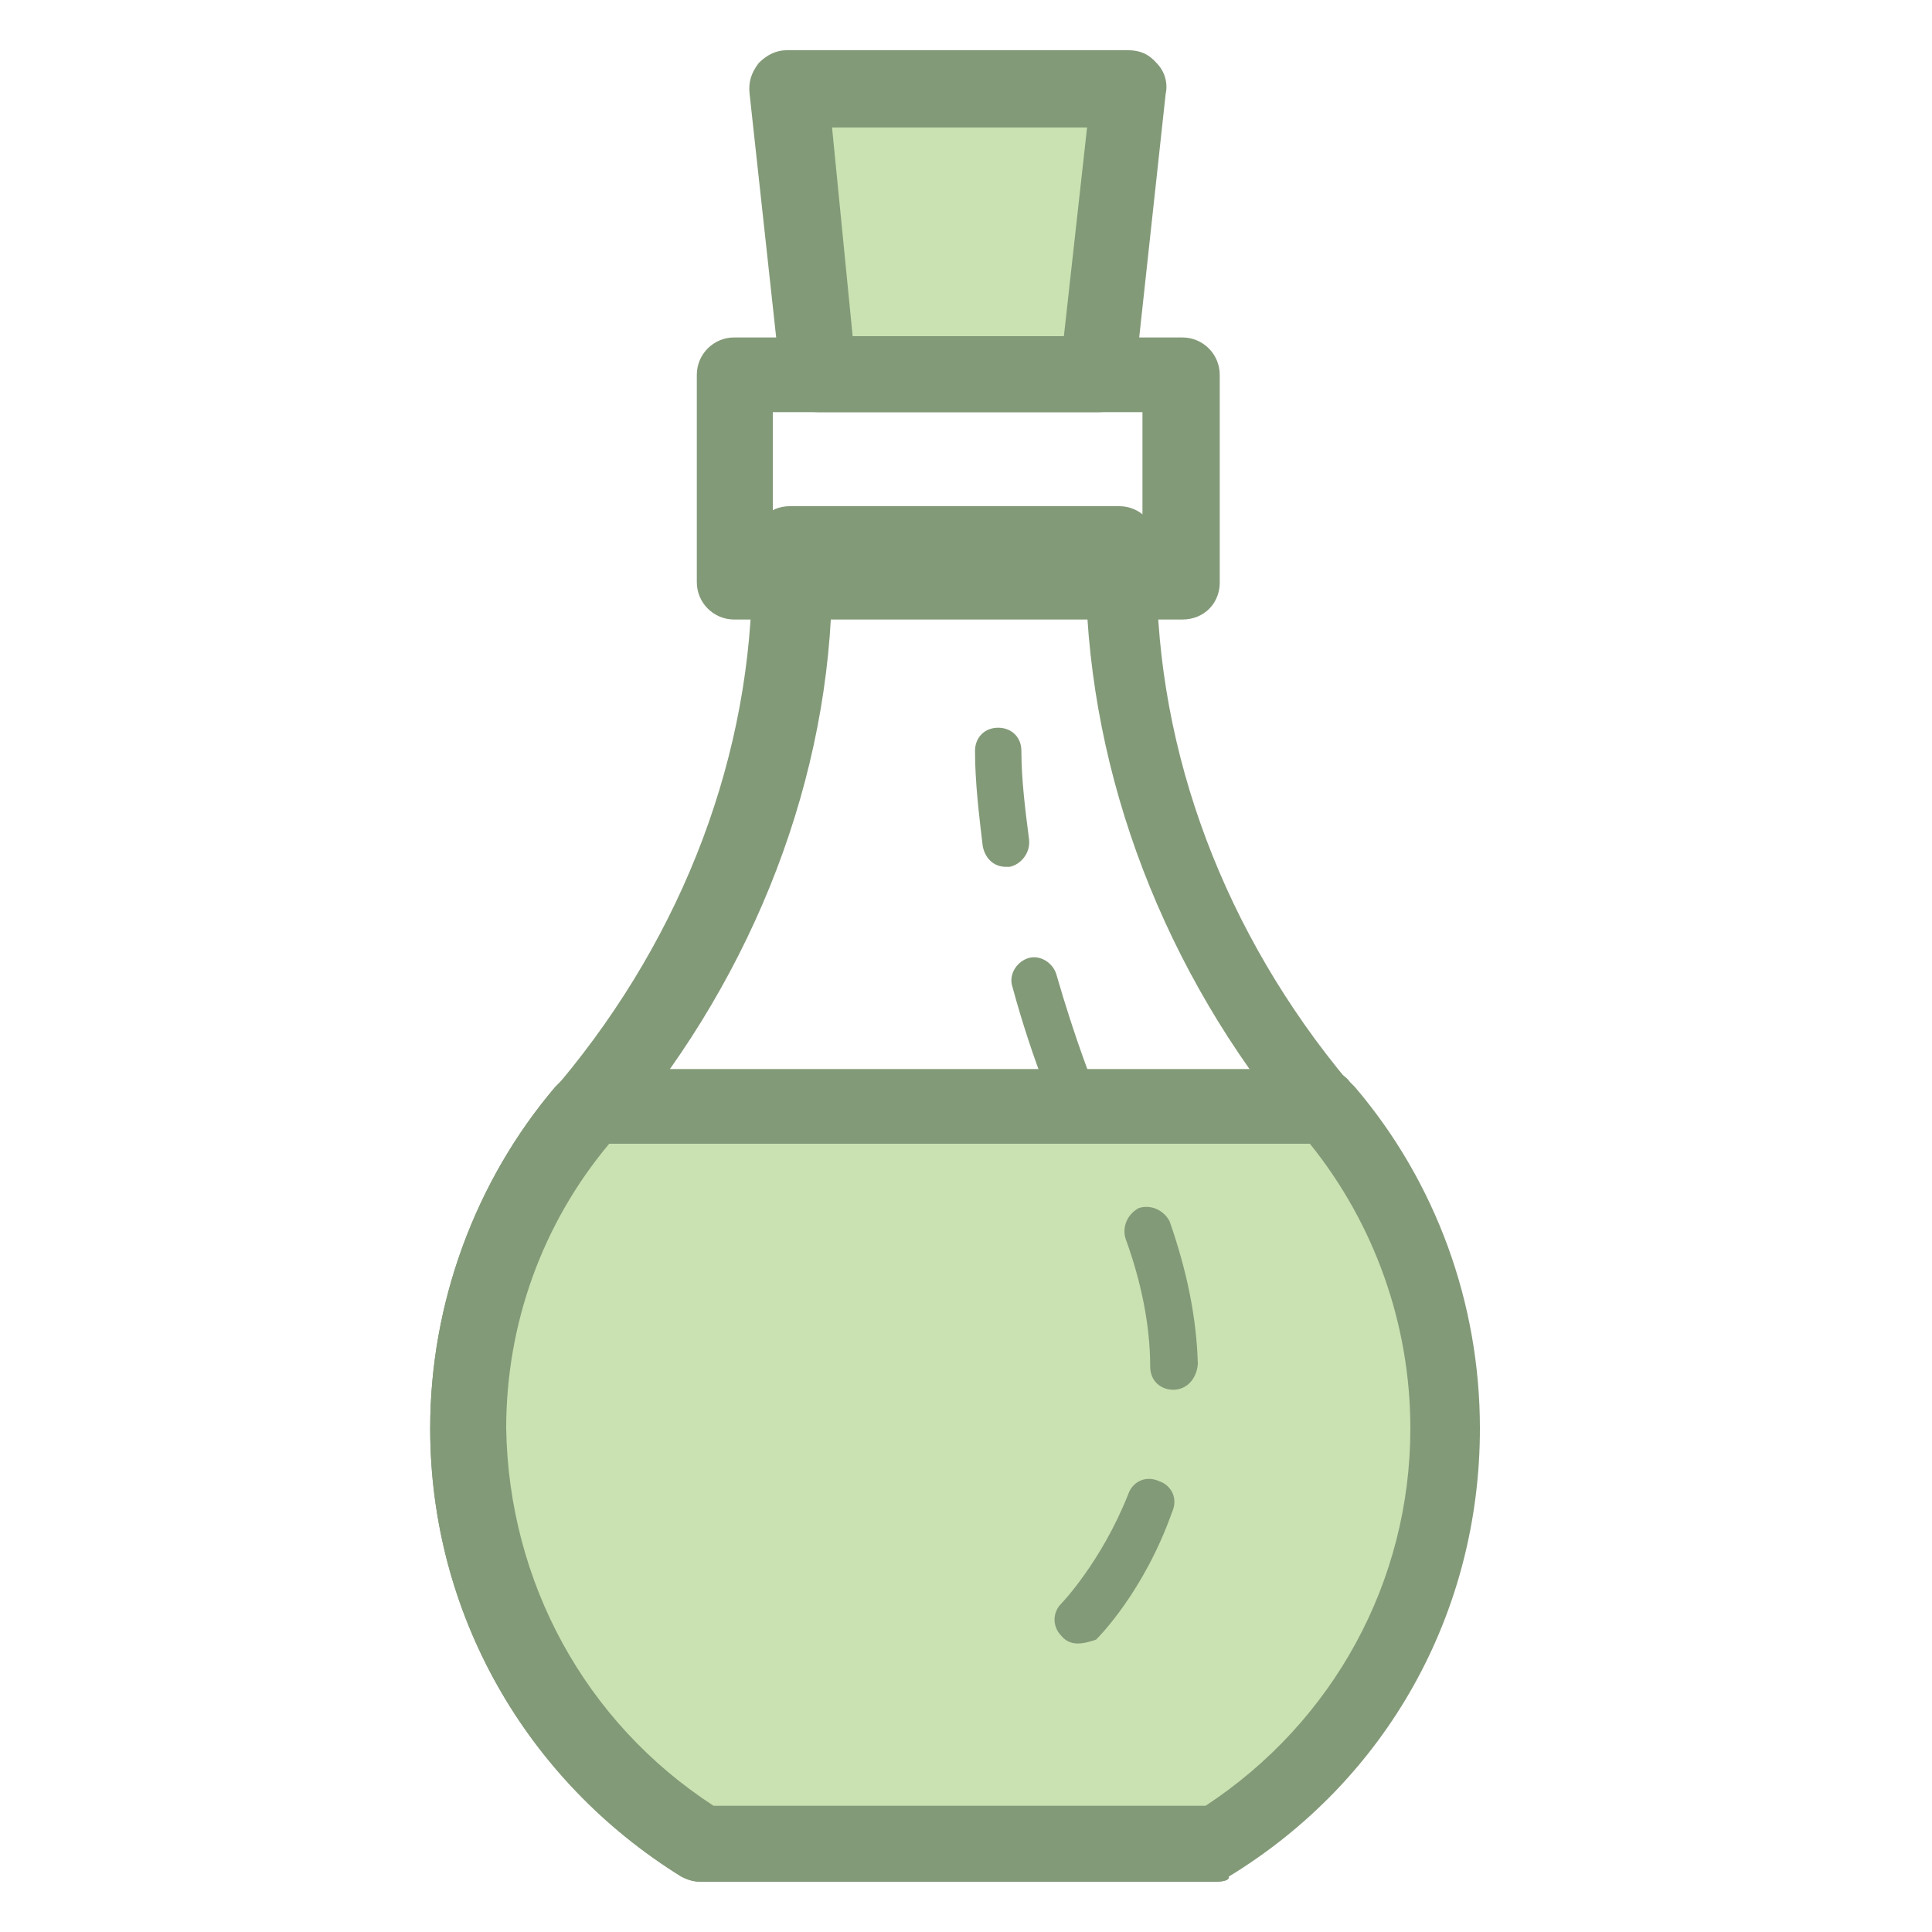 <?xml version="1.0" encoding="utf-8"?>
<!-- Generator: Adobe Illustrator 25.4.1, SVG Export Plug-In . SVG Version: 6.00 Build 0)  -->
<svg version="1.1" id="Layer_1" xmlns="http://www.w3.org/2000/svg" xmlns:xlink="http://www.w3.org/1999/xlink" x="0px" y="0px"
	 viewBox="0 0 150 150" style="enable-background:new 0 0 150 150;" xml:space="preserve">
<style type="text/css">
	.st0{fill:#839A78;}
	.st1{fill:#CAE1B2;}
</style>
<g>
	<g>
		<path class="st0" d="M94.3,146.1H54.5c-0.6,0-1-0.1-1.6-0.4c-12.1-7.5-19.5-20.5-19.5-34.8c0-9.7,3.5-19.2,9.7-26.5l0.4-0.4
			c9.6-11.5,14.9-25.5,14.9-39.7v-2.1c0-1.6,1.3-2.9,2.9-2.9h25.6c1.6,0,2.9,1.3,2.9,2.9v2.1c0,14.2,5.3,28.2,14.9,39.7l0.4,0.4
			c6.3,7.4,9.7,16.8,9.7,26.5c0,14.3-7.2,27.3-19.5,34.8C95.5,146,94.9,146.1,94.3,146.1z M55.4,140.2h38.2
			c9.9-6.5,15.9-17.4,15.9-29.3c0-8.3-2.9-16.4-8.4-22.7l-0.4-0.4C90.4,75.5,84.6,60.3,84.3,45.1H64.6c-0.1,15.2-6,30.4-16.2,42.6
			l-0.4,0.4c-5.5,6.3-8.4,14.3-8.4,22.7C39.5,122.8,45.4,133.7,55.4,140.2z"/>
	</g>
	<g>
		<path class="st0" d="M91.8,48.1H57c-1.6,0-2.9-1.3-2.9-2.9V29.1c0-1.6,1.3-2.9,2.9-2.9h34.8c1.6,0,2.9,1.3,2.9,2.9V45
			C94.8,46.8,93.5,48.1,91.8,48.1z M60,42.1h28.7V32H60V42.1z"/>
	</g>
	<g>
		<polygon class="st1" points="87.7,7 61.2,7 63.5,29.1 85.3,29.1 		"/>
		<path class="st0" d="M85.3,32H63.5c-1.5,0-2.8-1.2-2.9-2.7L58.2,7.3c-0.1-0.9,0.1-1.6,0.7-2.4c0.6-0.6,1.3-1,2.2-1h26.5
			c0.9,0,1.6,0.3,2.2,1c0.6,0.6,0.9,1.5,0.7,2.4l-2.4,22.1C88.1,31,86.8,32,85.3,32z M66.2,26.1h16.4l1.8-16.2H64.6L66.2,26.1z"/>
	</g>
	<g>
		<path class="st1" d="M112.3,110.9c0,13.6-7.2,25.6-18,32.3H54.5c-10.8-6.6-18-18.6-18-32.3c0-9.4,3.4-18,9.1-24.6
			c0.1-0.1,0.3-0.3,0.4-0.4H103l0.4,0.4C108.9,92.9,112.3,101.5,112.3,110.9z"/>
		<path class="st0" d="M94.3,146.1H54.5c-0.6,0-1-0.1-1.6-0.4c-12.1-7.5-19.5-20.5-19.5-34.8c0-9.7,3.5-19.2,9.7-26.5l0.4-0.4
			c0.6-0.7,1.3-1,2.2-1h56.9c0.9,0,1.8,0.4,2.2,1l0.4,0.4c6.3,7.4,9.7,16.8,9.7,26.5c0,14.3-7.2,27.3-19.5,34.8
			C95.5,146,94.9,146.1,94.3,146.1z M55.4,140.2h38.2c9.9-6.5,15.9-17.4,15.9-29.3c0-8.1-2.8-15.9-7.8-22.1H47.3
			c-5.2,6.2-8,14-8,22.1C39.5,122.8,45.4,133.7,55.4,140.2z"/>
	</g>
	<g>
		<path class="st0" d="M83.7,127.6c-0.4,0-0.9-0.1-1.3-0.6c-0.7-0.7-0.7-1.8,0-2.5c0,0,3.1-3.2,5.2-8.5c0.3-0.9,1.3-1.5,2.4-1
			c0.9,0.3,1.5,1.3,1,2.4c-2.2,6.2-5.7,9.7-5.9,9.9C84.8,127.4,84.2,127.6,83.7,127.6z M91.1,107.9c-1,0-1.8-0.7-1.8-1.8
			c0-3.2-0.7-6.6-1.9-9.9c-0.3-0.9,0.1-1.9,1-2.4c0.9-0.3,1.9,0.1,2.4,1c1.3,3.7,2.1,7.4,2.2,11.1C92.9,107.1,92.1,107.9,91.1,107.9
			L91.1,107.9z M84,87.9c-0.6,0-1.2-0.3-1.5-0.7l-0.3-0.3c0-0.1-0.1-0.1-0.1-0.3c-0.1-0.1-1.9-4.1-3.5-10c-0.3-0.9,0.3-1.9,1.2-2.2
			c0.9-0.3,1.9,0.3,2.2,1.2c1.5,5.2,2.9,8.7,3.2,9.4l0.1,0.1c0.6,0.9,0.3,1.9-0.4,2.5C84.8,87.9,84.3,87.9,84,87.9z M78.1,67.3
			c-0.9,0-1.6-0.6-1.8-1.6c-0.3-2.5-0.6-5-0.6-7.4c0-1,0.7-1.8,1.8-1.8l0,0c1,0,1.8,0.7,1.8,1.8c0,2.2,0.3,4.6,0.6,6.9
			c0.1,1-0.6,1.9-1.5,2.1C78.3,67.3,78.1,67.3,78.1,67.3z"/>
	</g>
</g>
</svg>
